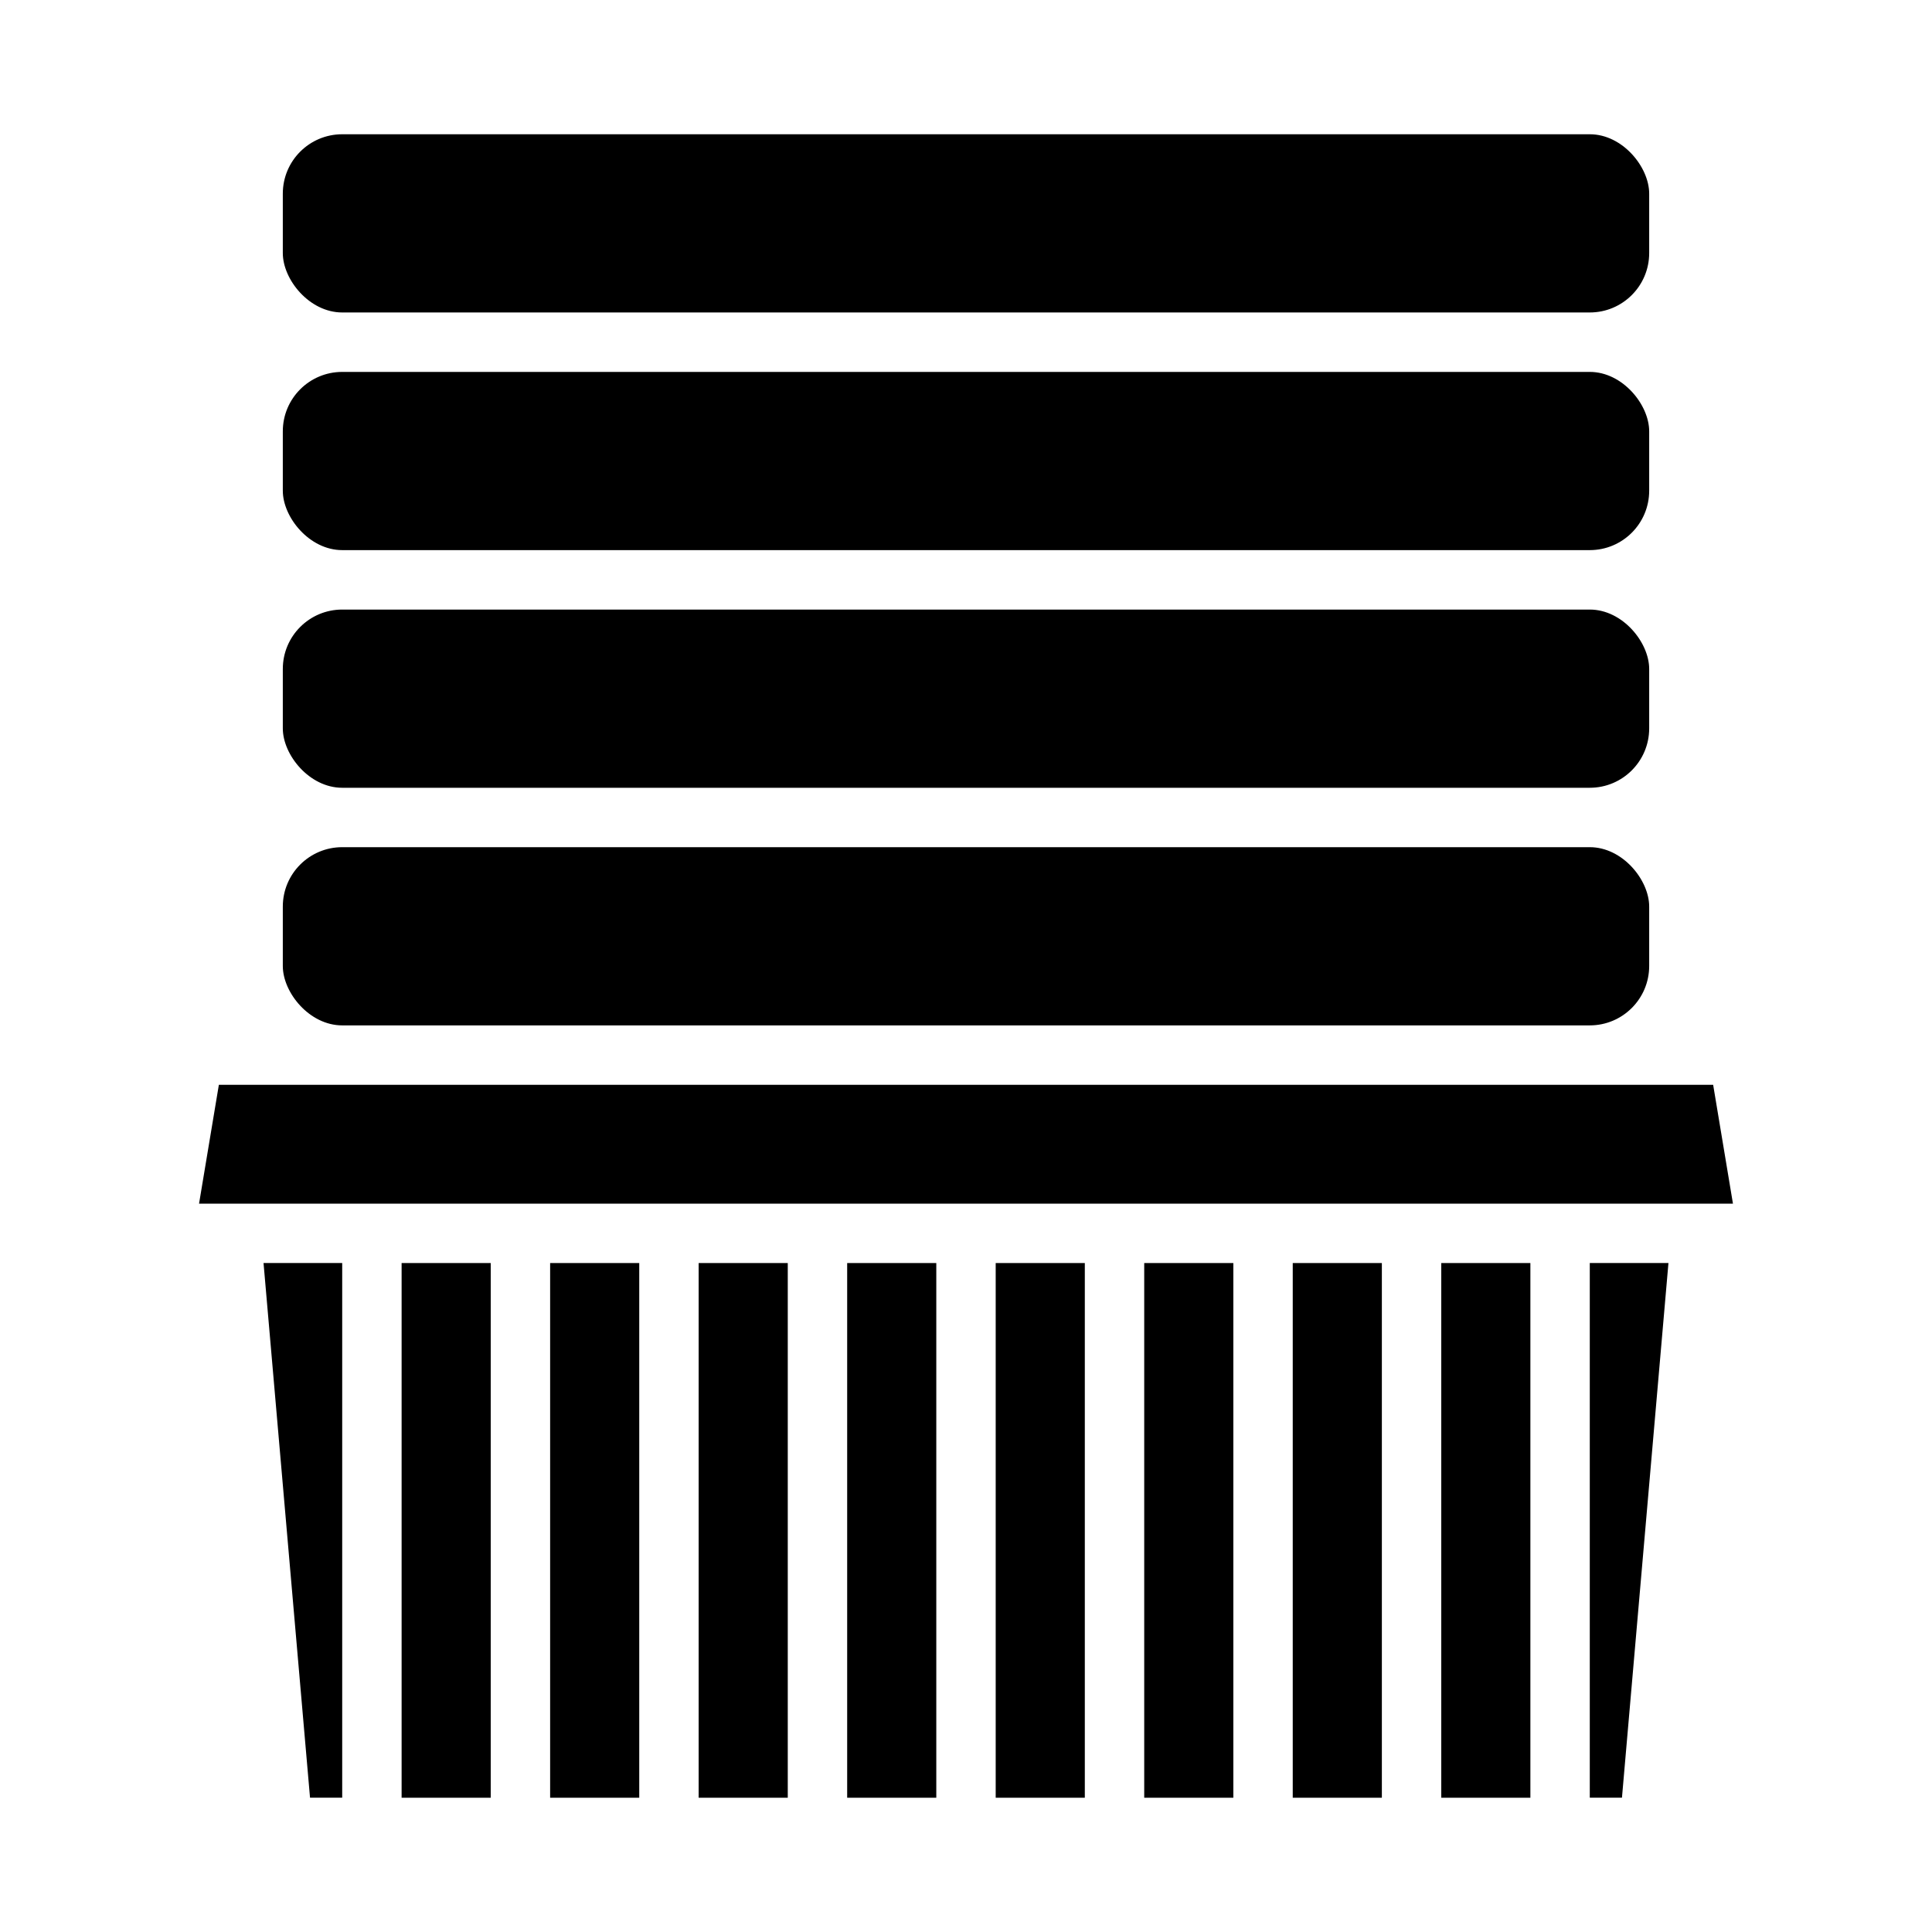 <?xml version="1.0" encoding="UTF-8"?>
<!-- Uploaded to: ICON Repo, www.iconrepo.com, Generator: ICON Repo Mixer Tools -->
<svg fill="#000000" width="800px" height="800px" version="1.1" viewBox="144 144 512 512" xmlns="http://www.w3.org/2000/svg">
 <g>
  <path d="m202 431.49-5.25 31.488h406.5l-5.246-31.488z"/>
  <path d="m234.69 368.51h330.62c8.695 0 15.742 8.695 15.742 15.742v15.742c0 8.695-7.051 15.742-15.742 15.742h-330.62c-8.695 0-15.742-8.695-15.742-15.742v-15.742c0-8.695 7.051-15.742 15.742-15.742z"/>
  <path d="m226.16 620.41h8.527v-141.7h-20.848z"/>
  <path d="m250.43 478.72h23.617v141.7h-23.617z"/>
  <path d="m234.69 305.54h330.62c8.695 0 15.742 8.695 15.742 15.742v15.742c0 8.695-7.051 15.742-15.742 15.742h-330.62c-8.695 0-15.742-8.695-15.742-15.742v-15.742c0-8.695 7.051-15.742 15.742-15.742z"/>
  <path d="m289.79 478.72h23.617v141.7h-23.617z"/>
  <path d="m368.51 478.72h23.617v141.7h-23.617z"/>
  <path d="m234.69 242.56h330.62c8.695 0 15.742 8.695 15.742 15.742v15.742c0 8.695-7.051 15.742-15.742 15.742h-330.62c-8.695 0-15.742-8.695-15.742-15.742v-15.742c0-8.695 7.051-15.742 15.742-15.742z"/>
  <path d="m329.15 478.72h23.617v141.7h-23.617z"/>
  <path d="m234.69 179.58h330.62c8.695 0 15.742 8.695 15.742 15.742v15.742c0 8.695-7.051 15.742-15.742 15.742h-330.62c-8.695 0-15.742-8.695-15.742-15.742v-15.742c0-8.695 7.051-15.742 15.742-15.742z"/>
  <path d="m407.87 478.72h23.617v141.7h-23.617z"/>
  <path d="m525.95 478.72h23.617v141.7h-23.617z"/>
  <path d="m565.31 620.41h8.527l12.32-141.7h-20.848z"/>
  <path d="m486.59 478.72h23.617v141.7h-23.617z"/>
  <path d="m447.23 478.72h23.617v141.7h-23.617z"/>
 </g>
</svg>